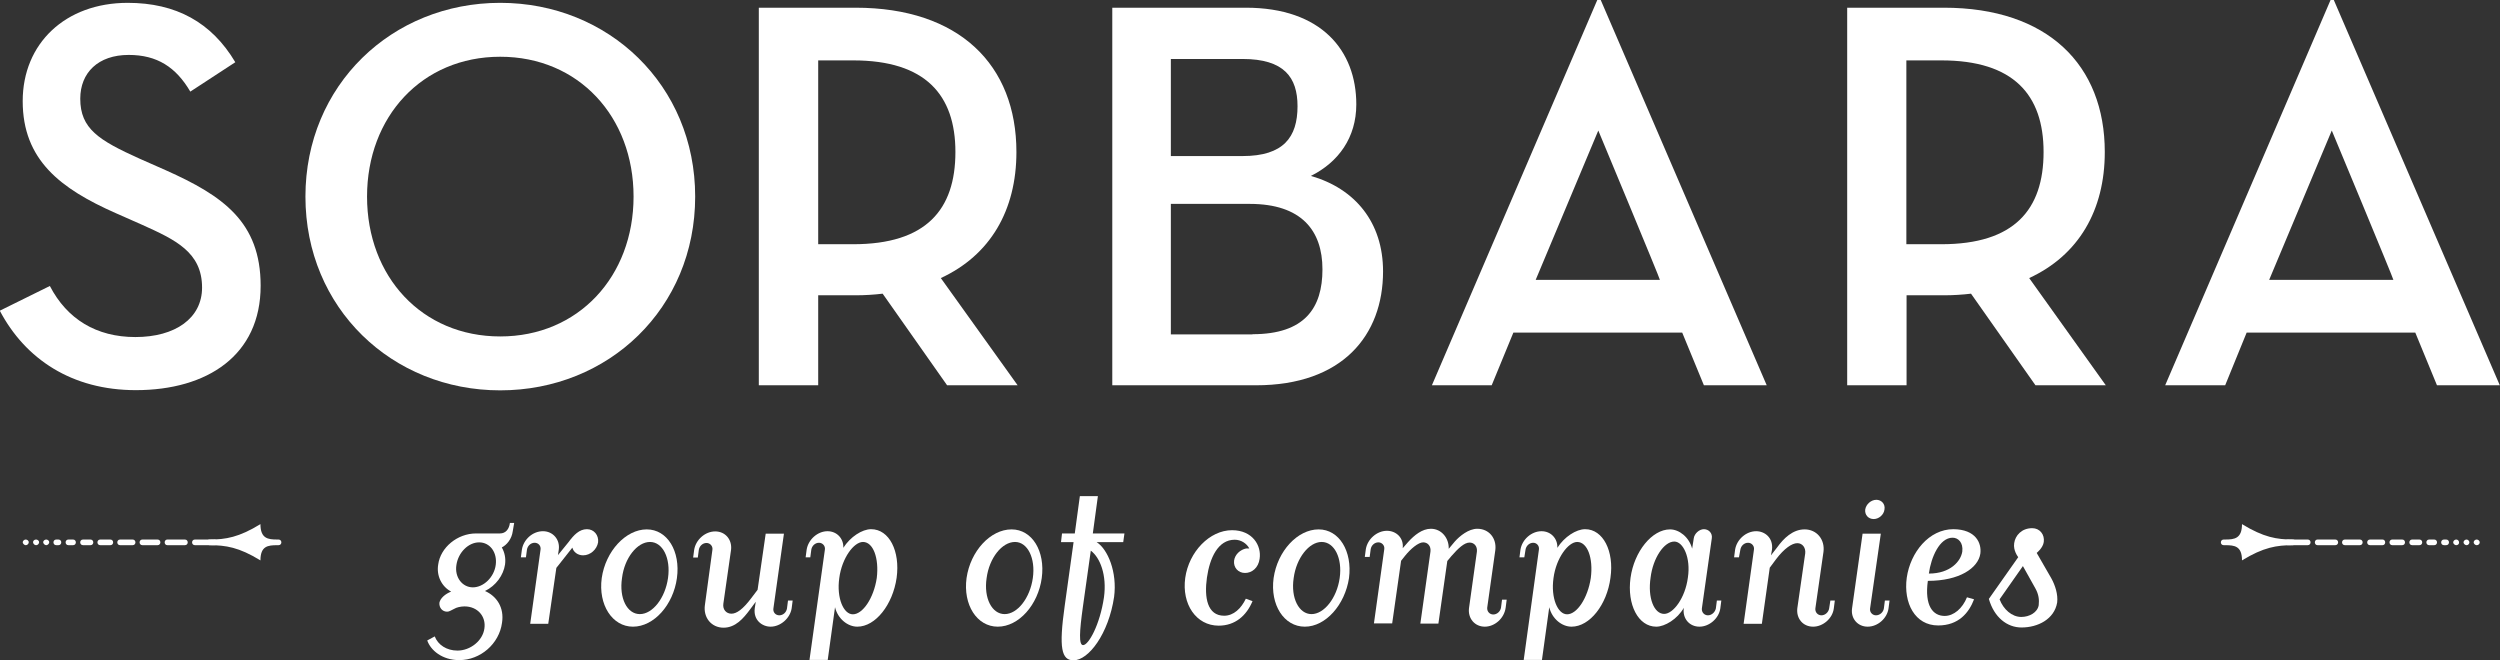 <?xml version="1.0" encoding="utf-8"?>
<!-- Generator: Adobe Illustrator 25.4.1, SVG Export Plug-In . SVG Version: 6.00 Build 0)  -->
<svg version="1.1" id="Layer_1" xmlns="http://www.w3.org/2000/svg" xmlns:xlink="http://www.w3.org/1999/xlink" x="0px" y="0px"
	 viewBox="0 0 123.35 32.57" style="enable-background:new 0 0 123.35 32.57;" xml:space="preserve">
<rect x="0" y="0" width="123.35" height="32.57" fill="#333333" stroke="none"/>
<style type="text/css">
	.st0{clip-path:url(#SVGID_00000147925191247799251390000008353381023889177733_);fill:#FFFFFF;}
</style>
<g>
	<defs>
		<rect id="SVGID_1_" width="123.35" height="32.57"/>
	</defs>
	<clipPath id="SVGID_00000047036455262252075710000015613456905405354420_">
		<use xlink:href="#SVGID_1_"  style="overflow:visible;"/>
	</clipPath>
	<path style="clip-path:url(#SVGID_00000047036455262252075710000015613456905405354420_);fill:#FFFFFF;" d="M2.46,14.11
		c0.85,1.64,2.3,2.52,4.22,2.52c1.97,0,3.29-0.93,3.29-2.44c0-1.75-1.32-2.36-2.96-3.1l-1.29-0.57c-2.74-1.21-4.6-2.63-4.6-5.53
		c0-2.85,2.11-4.85,5.18-4.85c2.38,0,4.14,0.96,5.31,2.93L9.39,4.52C8.68,3.31,7.75,2.71,6.35,2.71c-1.51,0-2.39,0.88-2.39,2.16
		c0,1.48,0.91,2.05,2.93,2.96l1.29,0.57c2.82,1.26,4.68,2.55,4.68,5.7c0,3.43-2.63,5.15-6.16,5.15c-3.15,0-5.45-1.53-6.71-3.92
		L2.46,14.11z"/>
	<path style="clip-path:url(#SVGID_00000047036455262252075710000015613456905405354420_);fill:#FFFFFF;" d="M15.07,9.7
		c0-5.5,4.27-9.56,9.61-9.56c5.34,0,9.62,4.06,9.62,9.56c0,5.51-4.27,9.56-9.62,9.56C19.34,19.26,15.07,15.2,15.07,9.7 M31.26,9.7
		c0-3.94-2.71-6.9-6.58-6.9c-3.86,0-6.57,2.96-6.57,6.9c0,3.95,2.71,6.9,6.57,6.9C28.54,16.6,31.26,13.64,31.26,9.7"/>
	<path style="clip-path:url(#SVGID_00000047036455262252075710000015613456905405354420_);fill:#FFFFFF;" d="M50.21,19.01h-3.48
		l-3.18-4.52c-0.41,0.05-0.88,0.08-1.34,0.08h-1.84v4.44h-2.93V0.38h4.77c5.12,0,7.94,2.82,7.94,7.12c0,2.88-1.29,5.09-3.73,6.22
		L50.21,19.01z M42.1,12.05c3.59,0,5.04-1.7,5.04-4.55c0-2.82-1.48-4.52-5.04-4.52h-1.73v9.07H42.1z"/>
	<path style="clip-path:url(#SVGID_00000047036455262252075710000015613456905405354420_);fill:#FFFFFF;" d="M54.87,0.38h6.6
		c3.72,0,5.45,2.11,5.45,4.77c0,1.64-0.88,2.85-2.24,3.53c2.19,0.63,3.56,2.3,3.56,4.71c0,3.15-2,5.62-6.27,5.62h-7.09V0.38z
		 M61.31,7.7c2.02,0,2.71-0.93,2.71-2.46c0-1.42-0.66-2.33-2.71-2.33h-3.54V7.7H61.31z M61.8,16.49c2.57,0,3.45-1.29,3.45-3.2
		c0-1.92-1.04-3.23-3.59-3.23h-3.89v6.44H61.8z"/>
	<path style="clip-path:url(#SVGID_00000047036455262252075710000015613456905405354420_);fill:#FFFFFF;" d="M73.6,19.01h-2.95
		L78.81,0h0.17l8.19,19.01h-3.1L83,16.41h-8.33L73.6,19.01z M78.86,6.44l-3.09,7.37h6.13C81.93,13.81,78.86,6.44,78.86,6.44"/>
	<path style="clip-path:url(#SVGID_00000047036455262252075710000015613456905405354420_);fill:#FFFFFF;" d="M103.9,19.01h-3.47
		l-3.18-4.52c-0.41,0.05-0.88,0.08-1.34,0.08h-1.84v4.44h-2.93V0.38h4.77c5.12,0,7.94,2.82,7.94,7.12c0,2.88-1.29,5.09-3.73,6.22
		L103.9,19.01z M95.79,12.05c3.59,0,5.04-1.7,5.04-4.55c0-2.82-1.48-4.52-5.04-4.52h-1.73v9.07H95.79z"/>
	<path style="clip-path:url(#SVGID_00000047036455262252075710000015613456905405354420_);fill:#FFFFFF;" d="M109.79,19.01h-2.96
		L114.99,0h0.16l8.19,19.01h-3.1l-1.07-2.6h-8.32L109.79,19.01z M115.05,6.44l-3.09,7.37h6.13C118.12,13.81,115.05,6.44,115.05,6.44
		"/>
	<path style="clip-path:url(#SVGID_00000047036455262252075710000015613456905405354420_);fill:#FFFFFF;" d="M13.67,26.62h0.07
		c0.19,0,0.19,0.28,0,0.28h-0.07c-0.45,0-0.82,0.04-0.82,0.75c-1.06-0.65-1.71-0.75-2.51-0.75c-0.19,0-0.19-0.28,0-0.28
		c0.8,0,1.45-0.11,2.51-0.76C12.85,26.57,13.22,26.62,13.67,26.62"/>
	<path style="clip-path:url(#SVGID_00000047036455262252075710000015613456905405354420_);fill:#FFFFFF;" d="M1.27,26.62
		c0.07,0,0.15,0.06,0.15,0.13c0,0.08-0.07,0.15-0.15,0.15c-0.07,0-0.15-0.08-0.15-0.15C1.13,26.68,1.2,26.62,1.27,26.62 M1.78,26.62
		c0.07,0,0.15,0.06,0.15,0.13c0,0.08-0.07,0.15-0.15,0.15c-0.08,0-0.15-0.08-0.15-0.15C1.63,26.68,1.7,26.62,1.78,26.62 M2.28,26.62
		c0.07,0,0.15,0.06,0.15,0.13c0,0.08-0.08,0.15-0.15,0.15c-0.07,0-0.15-0.08-0.15-0.15C2.13,26.68,2.21,26.62,2.28,26.62
		 M2.88,26.62c0.19,0,0.19,0.28,0,0.28h-0.1c-0.19,0-0.19-0.28,0-0.28H2.88z M3.6,26.62c0.19,0,0.19,0.28,0,0.28H3.38
		c-0.19,0-0.19-0.28,0-0.28H3.6z M4.46,26.62c0.19,0,0.19,0.28,0,0.28H4.1c-0.19,0-0.19-0.28,0-0.28H4.46z M5.44,26.62
		c0.19,0,0.19,0.28,0,0.28H4.95c-0.19,0-0.19-0.28,0-0.28H5.44z M6.54,26.62c0.19,0,0.19,0.28,0,0.28H5.93c-0.19,0-0.19-0.28,0-0.28
		H6.54z M7.77,26.62c0.19,0,0.19,0.28,0,0.28H7.03c-0.19,0-0.19-0.28,0-0.28H7.77z M9.12,26.62c0.19,0,0.19,0.28,0,0.28H8.26
		c-0.18,0-0.18-0.28,0-0.28H9.12z M10.6,26.62c0.19,0,0.19,0.28,0,0.28H9.62c-0.19,0-0.19-0.28,0-0.28H10.6z"/>
	<path style="clip-path:url(#SVGID_00000047036455262252075710000015613456905405354420_);fill:#FFFFFF;" d="M109.8,26.9h-0.08
		c-0.19,0-0.19-0.28,0-0.28h0.08c0.45,0,0.82-0.05,0.82-0.76c1.06,0.65,1.72,0.76,2.51,0.76c0.19,0,0.19,0.28,0,0.28
		c-0.79,0-1.45,0.1-2.51,0.75C110.62,26.94,110.25,26.9,109.8,26.9"/>
	<path style="clip-path:url(#SVGID_00000047036455262252075710000015613456905405354420_);fill:#FFFFFF;" d="M112.87,26.9
		c-0.19,0-0.19-0.28,0-0.28h0.99c0.19,0,0.19,0.28,0,0.28H112.87z M114.35,26.9c-0.18,0-0.18-0.28,0-0.28h0.87
		c0.19,0,0.19,0.28,0,0.28H114.35z M115.7,26.9c-0.19,0-0.19-0.28,0-0.28h0.73c0.19,0,0.19,0.28,0,0.28H115.7z M116.94,26.9
		c-0.19,0-0.19-0.28,0-0.28h0.61c0.18,0,0.18,0.28,0,0.28H116.94z M118.04,26.9c-0.19,0-0.19-0.28,0-0.28h0.48
		c0.19,0,0.19,0.28,0,0.28H118.04z M119.02,26.9c-0.19,0-0.19-0.28,0-0.28h0.35c0.19,0,0.19,0.28,0,0.28H119.02z M119.86,26.9
		c-0.19,0-0.19-0.28,0-0.28h0.24c0.19,0,0.19,0.28,0,0.28H119.86z M120.59,26.9c-0.19,0-0.19-0.28,0-0.28h0.1
		c0.19,0,0.19,0.28,0,0.28H120.59z M121.19,26.9c-0.07,0-0.15-0.07-0.15-0.14c0-0.07,0.07-0.14,0.15-0.14
		c0.08,0,0.14,0.07,0.14,0.14C121.34,26.84,121.27,26.9,121.19,26.9 M121.7,26.9c-0.07,0-0.15-0.07-0.15-0.14
		c0-0.07,0.07-0.14,0.15-0.14c0.07,0,0.14,0.07,0.14,0.14C121.84,26.84,121.77,26.9,121.7,26.9 M122.2,26.9
		c-0.07,0-0.15-0.07-0.15-0.14c0-0.07,0.07-0.14,0.15-0.14c0.08,0,0.15,0.07,0.15,0.14C122.35,26.84,122.28,26.9,122.2,26.9"/>
	<path style="clip-path:url(#SVGID_00000047036455262252075710000015613456905405354420_);fill:#FFFFFF;" d="M22.66,32.57
		c-0.84,0-1.41-0.48-1.58-0.97l0.37-0.2c0.16,0.42,0.59,0.7,1.12,0.7c0.64,0,1.25-0.49,1.33-1.09c0.09-0.6-0.34-1.09-0.98-1.09
		c-0.19,0-0.4,0.05-0.51,0.12c-0.16,0.07-0.23,0.14-0.35,0.14c-0.23,0-0.4-0.19-0.38-0.44c0.04-0.22,0.29-0.44,0.58-0.55
		c-0.47-0.25-0.73-0.78-0.64-1.33c0.11-0.85,0.95-1.54,1.87-1.54h1.18c0.28,0,0.45-0.21,0.49-0.52h0.21l-0.07,0.41
		c-0.05,0.39-0.3,0.68-0.54,0.8c0.14,0.25,0.2,0.53,0.16,0.84c-0.08,0.53-0.45,1.05-0.99,1.31c0.57,0.25,0.96,0.81,0.84,1.57
		C24.63,31.77,23.7,32.57,22.66,32.57 M22.52,27.87c-0.1,0.61,0.29,1.11,0.81,1.11c0.53,0,1.05-0.5,1.13-1.11
		c0.08-0.61-0.28-1.11-0.82-1.11C23.11,26.76,22.61,27.26,22.52,27.87"/>
	<path style="clip-path:url(#SVGID_00000047036455262252075710000015613456905405354420_);fill:#FFFFFF;" d="M28.05,26.75
		c0.26-0.35,0.53-0.64,0.91-0.64c0.35,0,0.59,0.3,0.55,0.65c-0.06,0.35-0.38,0.64-0.74,0.64c-0.27,0-0.48-0.17-0.53-0.38l-0.79,1
		l-0.4,2.76h-0.89l0.51-3.66c0.03-0.19-0.11-0.34-0.29-0.34c-0.19,0-0.35,0.15-0.38,0.34l-0.05,0.38H25.7l0.05-0.38
		c0.08-0.5,0.53-0.91,1.04-0.91c0.49,0,0.85,0.41,0.78,0.91l-0.04,0.27L28.05,26.75z"/>
	<path style="clip-path:url(#SVGID_00000047036455262252075710000015613456905405354420_);fill:#FFFFFF;" d="M31.23,30.92
		c-1.02,0-1.72-1.08-1.54-2.4c0.19-1.33,1.19-2.4,2.22-2.4c1.02,0,1.67,1.08,1.49,2.4C33.22,29.84,32.27,30.92,31.23,30.92
		 M30.69,28.52c-0.15,0.99,0.25,1.78,0.88,1.78c0.63,0,1.25-0.79,1.39-1.78c0.14-0.98-0.26-1.78-0.89-1.78
		C31.44,26.74,30.81,27.53,30.69,28.52"/>
	<path style="clip-path:url(#SVGID_00000047036455262252075710000015613456905405354420_);fill:#FFFFFF;" d="M38.02,30.92
		c-0.41,0-0.86-0.32-0.78-0.91c0,0,0.04-0.24,0.05-0.32L37,30.08c-0.32,0.43-0.71,0.89-1.3,0.89c-0.6,0-1.01-0.5-0.92-1.12
		l0.37-2.72c0.03-0.19-0.12-0.34-0.29-0.34c-0.19,0-0.35,0.15-0.38,0.34l-0.05,0.38H34.2l0.05-0.38c0.08-0.5,0.54-0.91,1.04-0.91
		c0.5,0,0.84,0.41,0.78,0.91l-0.38,2.66c-0.04,0.28,0.14,0.49,0.4,0.49c0.25,0,0.56-0.21,0.98-0.77l0.31-0.41l0.4-2.77h0.9
		l-0.52,3.69c-0.03,0.19,0.11,0.34,0.29,0.34c0.19,0,0.35-0.15,0.38-0.34l0.05-0.39h0.23l-0.05,0.39
		C38.98,30.51,38.51,30.92,38.02,30.92"/>
	<path style="clip-path:url(#SVGID_00000047036455262252075710000015613456905405354420_);fill:#FFFFFF;" d="M42.3,30.92
		c-0.47,0-0.96-0.38-1.1-0.96l-0.36,2.6h-0.9l0.76-5.44c0.03-0.19-0.12-0.34-0.29-0.34c-0.19,0-0.35,0.15-0.38,0.34l-0.05,0.38
		h-0.23l0.05-0.38c0.08-0.5,0.54-0.91,1.03-0.91c0.46,0,0.8,0.36,0.78,0.82c0.34-0.54,0.93-0.92,1.37-0.92c0.9,0,1.44,1.09,1.26,2.4
		C44.05,29.83,43.2,30.92,42.3,30.92 M42.58,26.74c-0.45,0-1.04,0.79-1.17,1.78c-0.14,0.99,0.21,1.79,0.67,1.79
		c0.49,0,1.03-0.8,1.18-1.79C43.38,27.53,43.08,26.74,42.58,26.74"/>
	<path style="clip-path:url(#SVGID_00000047036455262252075710000015613456905405354420_);fill:#FFFFFF;" d="M49.23,30.92
		c-1.03,0-1.72-1.08-1.54-2.4c0.19-1.33,1.18-2.4,2.22-2.4c1.02,0,1.67,1.08,1.49,2.4C51.22,29.84,50.27,30.92,49.23,30.92
		 M48.68,28.52c-0.15,0.99,0.26,1.78,0.89,1.78s1.25-0.79,1.39-1.78c0.14-0.98-0.26-1.78-0.88-1.78
		C49.44,26.74,48.81,27.53,48.68,28.52"/>
	<path style="clip-path:url(#SVGID_00000047036455262252075710000015613456905405354420_);fill:#FFFFFF;" d="M54.11,26.75
		c0.55,0.35,1.02,1.48,0.86,2.7c-0.27,1.82-1.26,3.13-2,3.13c-0.6,0-0.73-0.61-0.44-2.67l0.44-3.16h-0.62l0.05-0.43h0.63l0.25-1.84
		h0.89l-0.25,1.84h1.56l-0.06,0.43H54.11z M53.43,29.94c-0.17,1.22-0.21,1.89,0.01,1.89c0.27,0,0.83-1,1.03-2.36
		c0.15-1.09-0.19-1.96-0.65-2.3L53.43,29.94z"/>
	<path style="clip-path:url(#SVGID_00000047036455262252075710000015613456905405354420_);fill:#FFFFFF;" d="M61.43,28.27
		c-0.34,0-0.58-0.27-0.54-0.61c0.04-0.3,0.3-0.54,0.6-0.6h0.15c-0.13-0.25-0.41-0.43-0.72-0.43c-0.82,0-1.23,0.89-1.37,1.87
		c-0.14,0.99,0.02,1.88,0.85,1.88c0.47,0,0.84-0.36,1.07-0.84l0.33,0.12c-0.3,0.72-0.86,1.21-1.67,1.21c-1.11,0-1.83-1.06-1.65-2.36
		c0.18-1.28,1.2-2.35,2.31-2.35c1.01,0,1.46,0.76,1.36,1.41C62.09,28.02,61.77,28.27,61.43,28.27"/>
	<path style="clip-path:url(#SVGID_00000047036455262252075710000015613456905405354420_);fill:#FFFFFF;" d="M64.38,30.92
		c-1.03,0-1.72-1.08-1.54-2.4c0.19-1.33,1.18-2.4,2.22-2.4c1.02,0,1.67,1.08,1.5,2.4C66.36,29.84,65.41,30.92,64.38,30.92
		 M63.83,28.52c-0.15,0.99,0.26,1.78,0.88,1.78s1.25-0.79,1.39-1.78c0.14-0.98-0.26-1.78-0.89-1.78
		C64.59,26.74,63.96,27.53,63.83,28.52"/>
	<path style="clip-path:url(#SVGID_00000047036455262252075710000015613456905405354420_);fill:#FFFFFF;" d="M73.26,30.92
		c-0.49,0-0.84-0.4-0.78-0.91l0.39-2.79c0.03-0.26-0.13-0.45-0.36-0.45c-0.26,0-0.56,0.28-0.9,0.67l-0.2,0.24l-0.44,3.09h-0.89
		l0.5-3.56c0.03-0.26-0.13-0.45-0.36-0.45c-0.24,0-0.62,0.32-0.9,0.67l-0.19,0.24l-0.44,3.09h-0.9l0.51-3.66
		c0.03-0.19-0.12-0.34-0.29-0.34c-0.19,0-0.35,0.15-0.38,0.34l-0.05,0.38h-0.24l0.05-0.38c0.08-0.5,0.55-0.91,1.04-0.91
		c0.46,0,0.84,0.35,0.78,0.86l0.27-0.31c0.3-0.33,0.69-0.65,1.12-0.65c0.53,0,0.9,0.47,0.88,0.99l0.3-0.36
		c0.24-0.27,0.68-0.63,1.11-0.63c0.58,0,0.96,0.47,0.89,1.05l-0.4,2.84c-0.02,0.19,0.12,0.34,0.3,0.34c0.18,0,0.35-0.15,0.38-0.34
		l0.05-0.39h0.23l-0.05,0.39C74.22,30.51,73.75,30.92,73.26,30.92"/>
	<path style="clip-path:url(#SVGID_00000047036455262252075710000015613456905405354420_);fill:#FFFFFF;" d="M77.54,30.92
		c-0.47,0-0.96-0.38-1.1-0.96l-0.36,2.6h-0.9l0.75-5.44c0.03-0.19-0.11-0.34-0.28-0.34c-0.19,0-0.35,0.15-0.38,0.34l-0.06,0.38
		h-0.24l0.05-0.38c0.08-0.5,0.54-0.91,1.04-0.91c0.46,0,0.8,0.36,0.78,0.82c0.34-0.54,0.93-0.92,1.37-0.92
		c0.89,0,1.44,1.09,1.25,2.4C79.29,29.83,78.44,30.92,77.54,30.92 M77.82,26.74c-0.44,0-1.04,0.79-1.17,1.78
		c-0.14,0.99,0.21,1.79,0.67,1.79c0.49,0,1.02-0.8,1.17-1.79C78.62,27.53,78.32,26.74,77.82,26.74"/>
	<path style="clip-path:url(#SVGID_00000047036455262252075710000015613456905405354420_);fill:#FFFFFF;" d="M83.85,30.92
		c-0.49,0-0.85-0.4-0.77-0.93c-0.32,0.56-0.94,0.93-1.36,0.93c-0.89,0-1.45-1.09-1.27-2.41c0.18-1.3,1.06-2.39,1.95-2.39
		c0.45,0,0.94,0.38,1.09,0.95l0.08-0.51c0.03-0.23,0.27-0.45,0.5-0.45c0.25,0,0.43,0.21,0.39,0.45l-0.49,3.46
		c-0.02,0.19,0.12,0.34,0.3,0.34c0.18,0,0.35-0.15,0.39-0.34l0.05-0.39h0.22l-0.05,0.39C84.81,30.51,84.34,30.92,83.85,30.92
		 M82.61,26.72c-0.5,0-1.05,0.8-1.17,1.78c-0.15,1,0.17,1.79,0.67,1.79c0.45,0,1.04-0.79,1.17-1.79
		C83.43,27.52,83.05,26.72,82.61,26.72"/>
	<path style="clip-path:url(#SVGID_00000047036455262252075710000015613456905405354420_);fill:#FFFFFF;" d="M89.46,30.92
		c-0.5,0-0.84-0.4-0.78-0.91l0.39-2.71c0.03-0.28-0.14-0.5-0.39-0.5c-0.27,0-0.65,0.27-1.04,0.78l-0.32,0.43l-0.39,2.77h-0.9
		l0.51-3.66c0.03-0.19-0.12-0.34-0.29-0.34c-0.19,0-0.35,0.15-0.38,0.34L85.8,27.5h-0.24l0.05-0.38c0.08-0.5,0.54-0.91,1.04-0.91
		c0.43,0,0.85,0.33,0.78,0.91l-0.05,0.28L87.69,27c0.31-0.43,0.76-0.88,1.35-0.88c0.6,0,1.01,0.5,0.93,1.11l-0.4,2.79
		c-0.02,0.19,0.12,0.34,0.3,0.34c0.18,0,0.35-0.15,0.38-0.34l0.06-0.39h0.22l-0.05,0.39C90.42,30.51,89.95,30.92,89.46,30.92"/>
	<path style="clip-path:url(#SVGID_00000047036455262252075710000015613456905405354420_);fill:#FFFFFF;" d="M92.15,30.92
		c-0.49,0-0.84-0.4-0.77-0.9l0.52-3.69h0.9l-0.53,3.69c-0.03,0.19,0.12,0.34,0.29,0.34c0.19,0,0.36-0.15,0.39-0.34L93,29.63h0.23
		l-0.05,0.39C93.11,30.51,92.65,30.92,92.15,30.92 M92.58,24.66c0.25,0,0.45,0.21,0.4,0.48c-0.03,0.26-0.28,0.47-0.53,0.47
		c-0.27,0-0.45-0.21-0.42-0.47C92.07,24.88,92.32,24.66,92.58,24.66"/>
	<path style="clip-path:url(#SVGID_00000047036455262252075710000015613456905405354420_);fill:#FFFFFF;" d="M97.71,27.32
		c-0.11,0.71-1.03,1.34-2.59,1.34c-0.17,1.23,0.25,1.73,0.83,1.73c0.45,0,0.88-0.37,1.1-0.92l0.35,0.1
		c-0.25,0.66-0.76,1.29-1.77,1.29c-1.15,0-1.72-1.11-1.55-2.36c0.18-1.25,1.1-2.39,2.3-2.39C97.49,26.12,97.78,26.8,97.71,27.32
		 M96.34,26.53c-0.64,0-1.06,0.96-1.17,1.77c1.06,0,1.58-0.61,1.65-1.09C96.87,26.77,96.62,26.53,96.34,26.53"/>
	<path style="clip-path:url(#SVGID_00000047036455262252075710000015613456905405354420_);fill:#FFFFFF;" d="M99.74,30.96
		c-0.71,0-1.35-0.5-1.61-1.41l1.45-2.06c0,0-0.26-0.32-0.2-0.69c0.05-0.37,0.36-0.74,0.89-0.74c0.37,0,0.62,0.31,0.57,0.68
		c-0.04,0.3-0.35,0.54-0.35,0.54l0.72,1.25c0.19,0.34,0.34,0.8,0.29,1.2C101.36,30.55,100.55,30.96,99.74,30.96 M100.43,29.04
		l-0.62-1.11l-1.15,1.64c0.19,0.5,0.61,0.87,1.07,0.87c0.4,0,0.8-0.22,0.86-0.58C100.62,29.59,100.59,29.33,100.43,29.04"/>
</g>
</svg>
